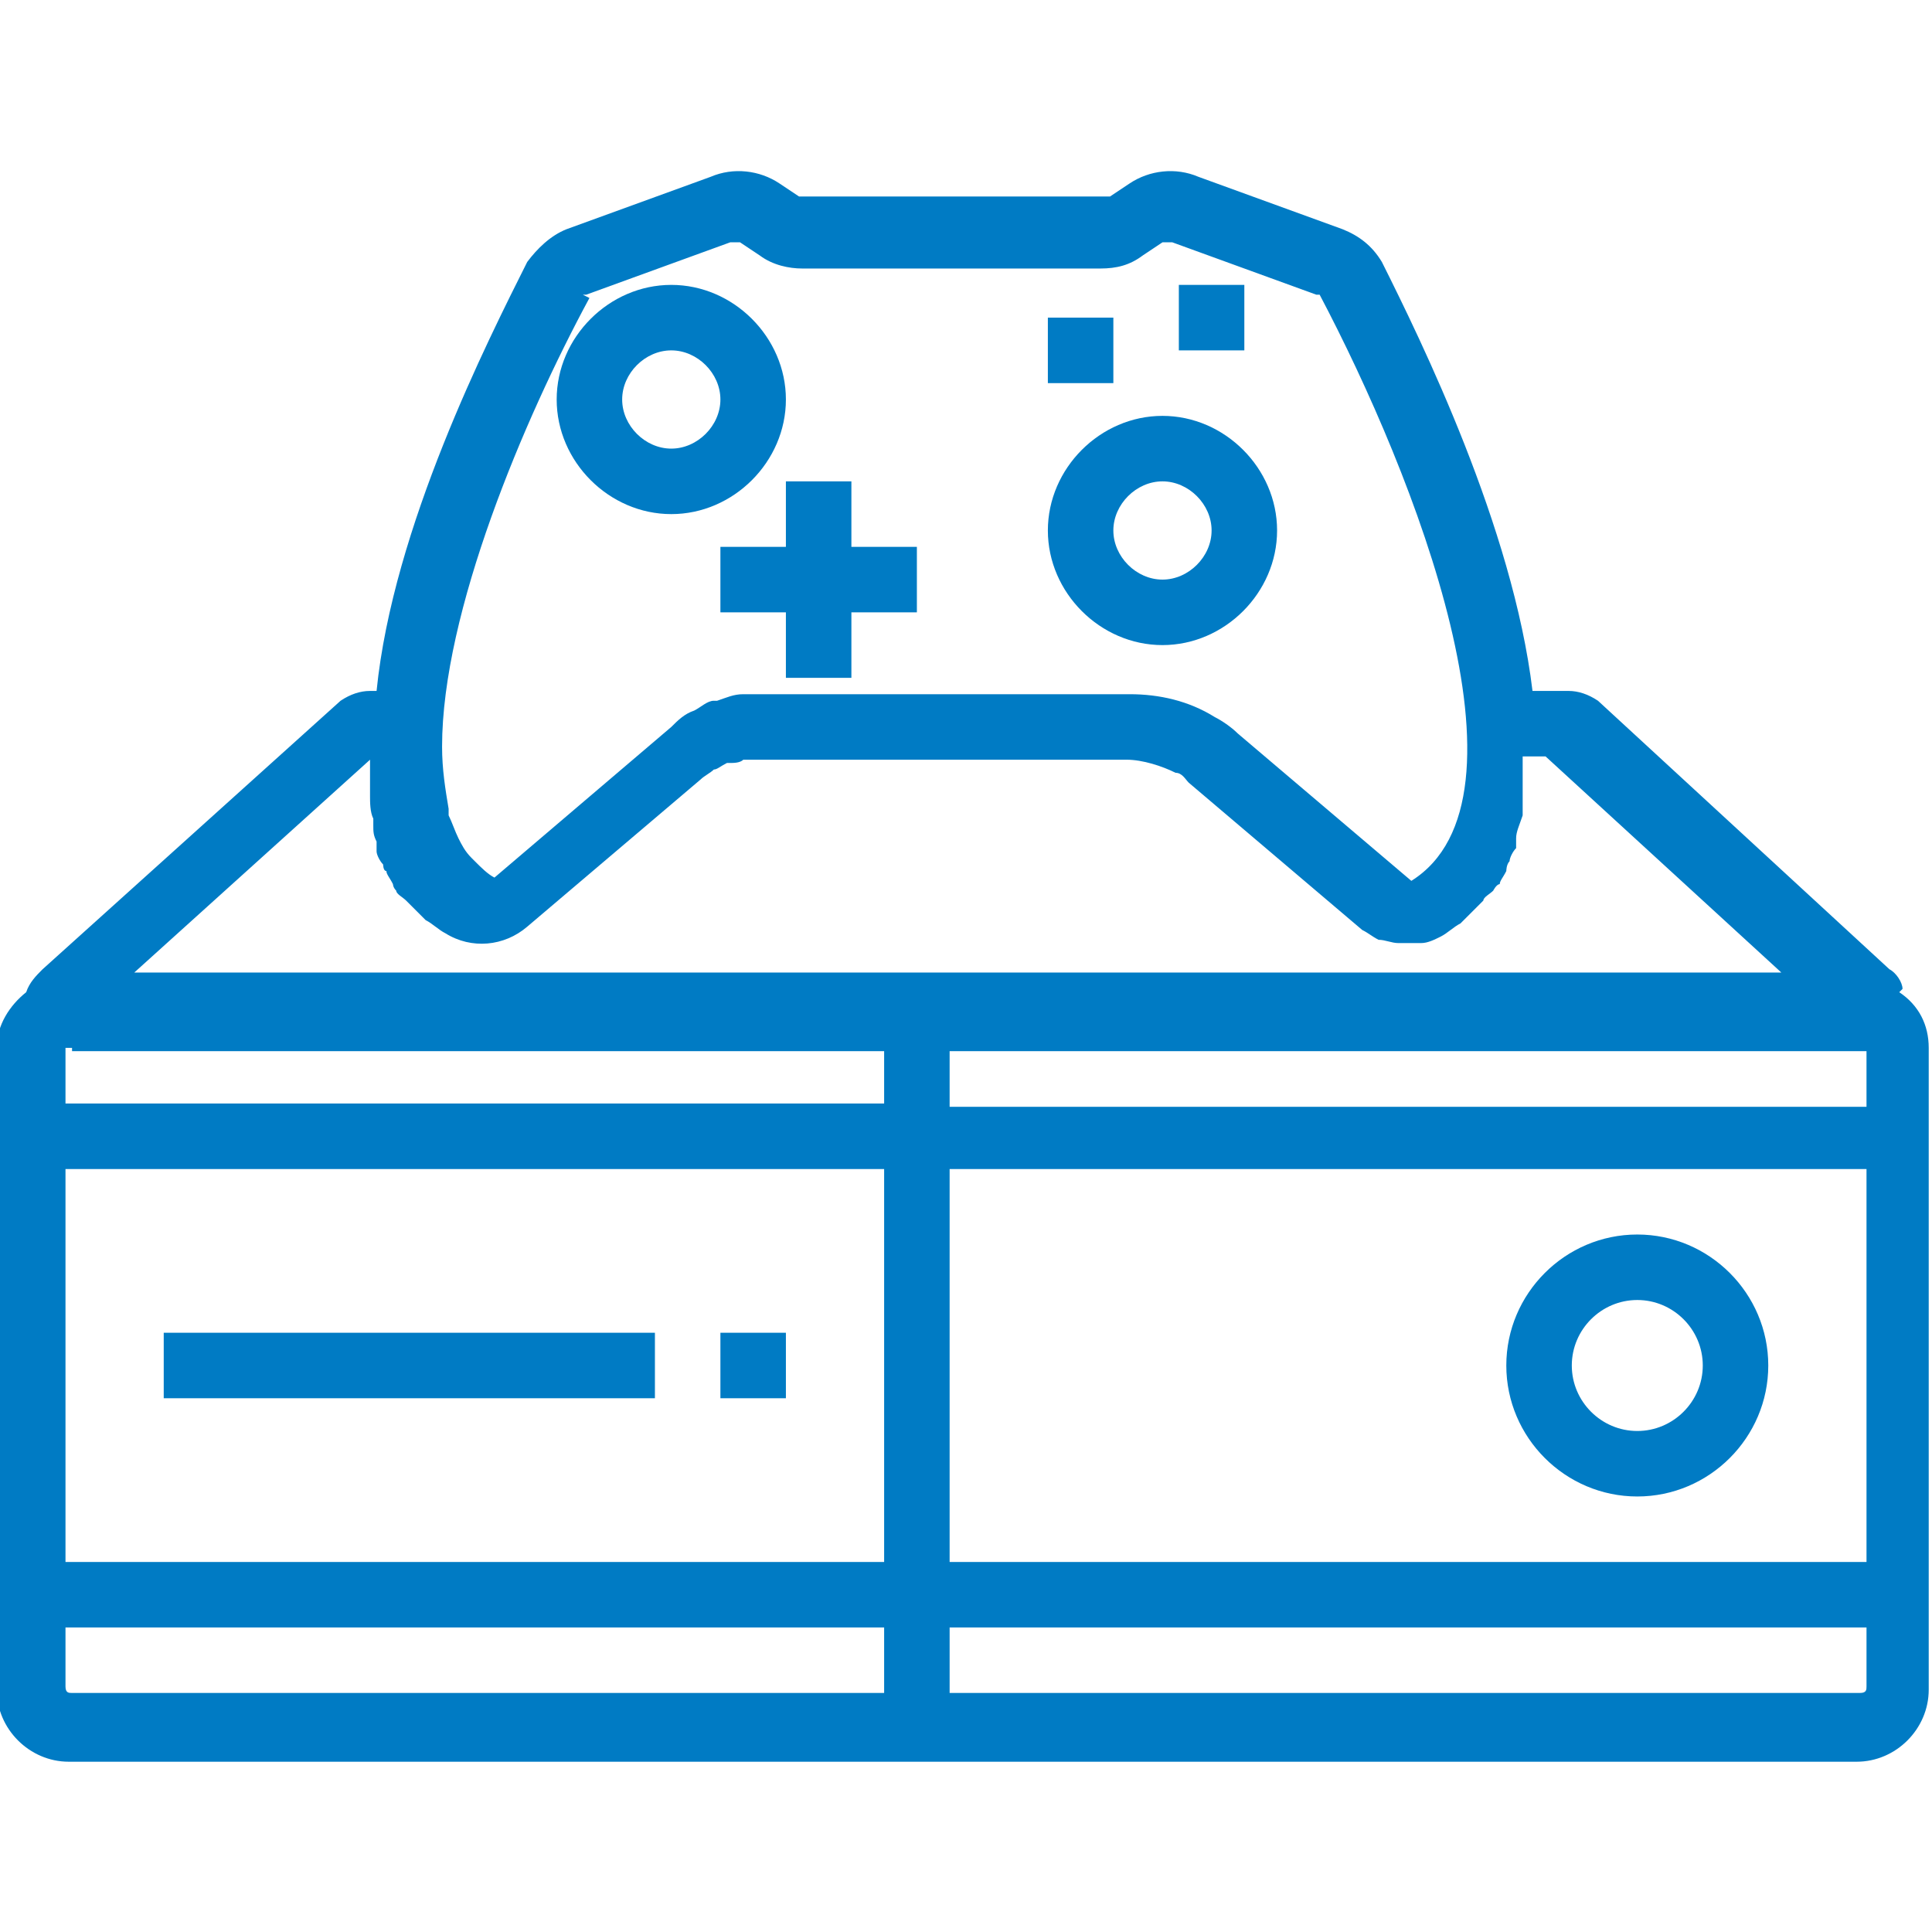 <?xml version="1.0" encoding="UTF-8"?> <svg xmlns="http://www.w3.org/2000/svg" id="Capa_1" version="1.1" viewBox="0 0 59 59"><defs><style> .st0 { fill: #007bc4; } </style></defs><path class="st0" d="M58.1,30.2c0-.2-.2-.5-.4-.6l-8.9-8.2c-.3-.2-.6-.3-.9-.3h-1.1c-.6-5-3.4-10.7-4.6-13.1-.3-.5-.7-.8-1.2-1l-4.4-1.6c-.7-.3-1.5-.2-2.1.2l-.6.4c0,0-.2,0-.2,0h-9.1c0,0-.2,0-.2,0l-.6-.4c-.6-.4-1.4-.5-2.1-.2l-4.4,1.6c-.5.2-.9.6-1.2,1-1.2,2.4-4.1,8.1-4.6,13.1h-.2c-.3,0-.6.1-.9.3L1.3,29.6c-.2.2-.4.4-.5.7-.5.4-.9,1-.9,1.7v19.6c0,1.2,1,2.2,2.2,2.2h54.6c1.2,0,2.2-1,2.2-2.2v-19.6c0-.7-.3-1.3-.9-1.7ZM2.2,32.1h24.8v1.6H2v-1.7c0,0,.1,0,.2,0ZM2,35.7h25v12H2v-12ZM29,35.7h28v12h-28v-12ZM29,33.7v-1.6h27.8c0,0,.1,0,.2,0v1.7h-28ZM17.8,9s0,0,.1,0l4.4-1.6s0,0,.1,0c0,0,.1,0,.2,0l.6.4c.4.3.9.4,1.3.4h9.1c.5,0,.9-.1,1.3-.4l.6-.4c0,0,.2,0,.3,0l4.4,1.6c0,0,0,0,.1,0,2.9,5.5,6.8,15.4,2.8,17.9l-5.3-4.5c-.2-.2-.5-.4-.7-.5-.8-.5-1.7-.7-2.6-.7h-10.9s0,0-.1,0h0s0,0,0,0c-.3,0-.5,0-.8,0,0,0,0,0,0,0-.3,0-.5.1-.8.2,0,0,0,0-.1,0-.2,0-.4.2-.6.3-.3.1-.5.3-.7.5l-5.4,4.6c-.2-.1-.4-.3-.6-.5,0,0,0,0-.1-.1-.2-.2-.3-.4-.4-.6,0,0,0,0,0,0-.1-.2-.2-.5-.3-.7,0,0,0-.1,0-.2-.1-.6-.2-1.2-.2-1.9,0,0,0,0,0,0,0-4.1,2.5-10,4.5-13.7ZM11.3,23.3s0,0,0,.1c0,.2,0,.4,0,.6,0,0,0,.2,0,.3,0,.2,0,.5.1.7,0,0,0,.1,0,.2,0,.2,0,.3.1.5,0,0,0,.2,0,.3,0,.1.1.3.2.4,0,0,0,.2.1.2,0,.1.1.2.2.4,0,0,0,.1.1.2,0,.1.2.2.3.3,0,0,.1.1.2.2.1.1.2.2.3.3,0,0,0,0,.1.1.2.1.4.3.6.4.8.5,1.8.4,2.5-.2l5.3-4.5c.1-.1.3-.2.4-.3.1,0,.2-.1.4-.2,0,0,0,0,.1,0,.1,0,.3,0,.4-.1,0,0,0,0,0,0,.2,0,.3,0,.5,0h11.2c.5,0,1.1.2,1.5.4.2,0,.3.2.4.3l5.3,4.5c.2.1.3.2.5.3,0,0,0,0,0,0,.2,0,.4.1.6.1,0,0,0,0,.1,0,0,0,0,0,.1,0,.1,0,.2,0,.3,0,0,0,.1,0,.2,0,.2,0,.4-.1.6-.2.2-.1.4-.3.6-.4,0,0,.1-.1.2-.2.1-.1.2-.2.3-.3,0,0,.1-.1.2-.2,0-.1.2-.2.3-.3,0,0,.1-.2.2-.2,0-.1.1-.2.2-.4,0,0,0-.2.1-.3,0-.1.1-.3.2-.4,0,0,0-.2,0-.3,0-.2.1-.4.2-.7,0,0,0-.2,0-.3,0-.2,0-.3,0-.5,0-.1,0-.2,0-.3,0-.2,0-.4,0-.5,0,0,0-.1,0-.2h.7l7.2,6.6H4.1l7.2-6.5ZM2.2,51.7c-.1,0-.2,0-.2-.2v-1.8h25v2H2.2ZM56.8,51.7h-27.8v-2h28v1.8c0,.1,0,.2-.2.2Z"></path><rect class="st0" x="5" y="40.7" width="15" height="2"></rect><rect class="st0" x="22" y="40.7" width="2" height="2"></rect><path class="st0" d="M50,37.7c-2.2,0-4,1.8-4,4s1.8,4,4,4,4-1.8,4-4-1.8-4-4-4ZM50,43.7c-1.1,0-2-.9-2-2s.9-2,2-2,2,.9,2,2-.9,2-2,2Z"></path><path class="st0" d="M35.5,19.7c1.9,0,3.5-1.6,3.5-3.5s-1.6-3.5-3.5-3.5-3.5,1.6-3.5,3.5,1.6,3.5,3.5,3.5ZM35.5,14.7c.8,0,1.5.7,1.5,1.5s-.7,1.5-1.5,1.5-1.5-.7-1.5-1.5.7-1.5,1.5-1.5Z"></path><path class="st0" d="M20.5,15.7c1.9,0,3.5-1.6,3.5-3.5s-1.6-3.5-3.5-3.5-3.5,1.6-3.5,3.5,1.6,3.5,3.5,3.5ZM20.5,10.7c.8,0,1.5.7,1.5,1.5s-.7,1.5-1.5,1.5-1.5-.7-1.5-1.5.7-1.5,1.5-1.5Z"></path><polygon class="st0" points="24 16.7 22 16.7 22 18.7 24 18.7 24 20.7 26 20.7 26 18.7 28 18.7 28 16.7 26 16.7 26 14.7 24 14.7 24 16.7"></polygon><rect class="st0" x="32" y="9.7" width="2" height="2"></rect><rect class="st0" x="36" y="8.7" width="2" height="2"></rect></svg> 